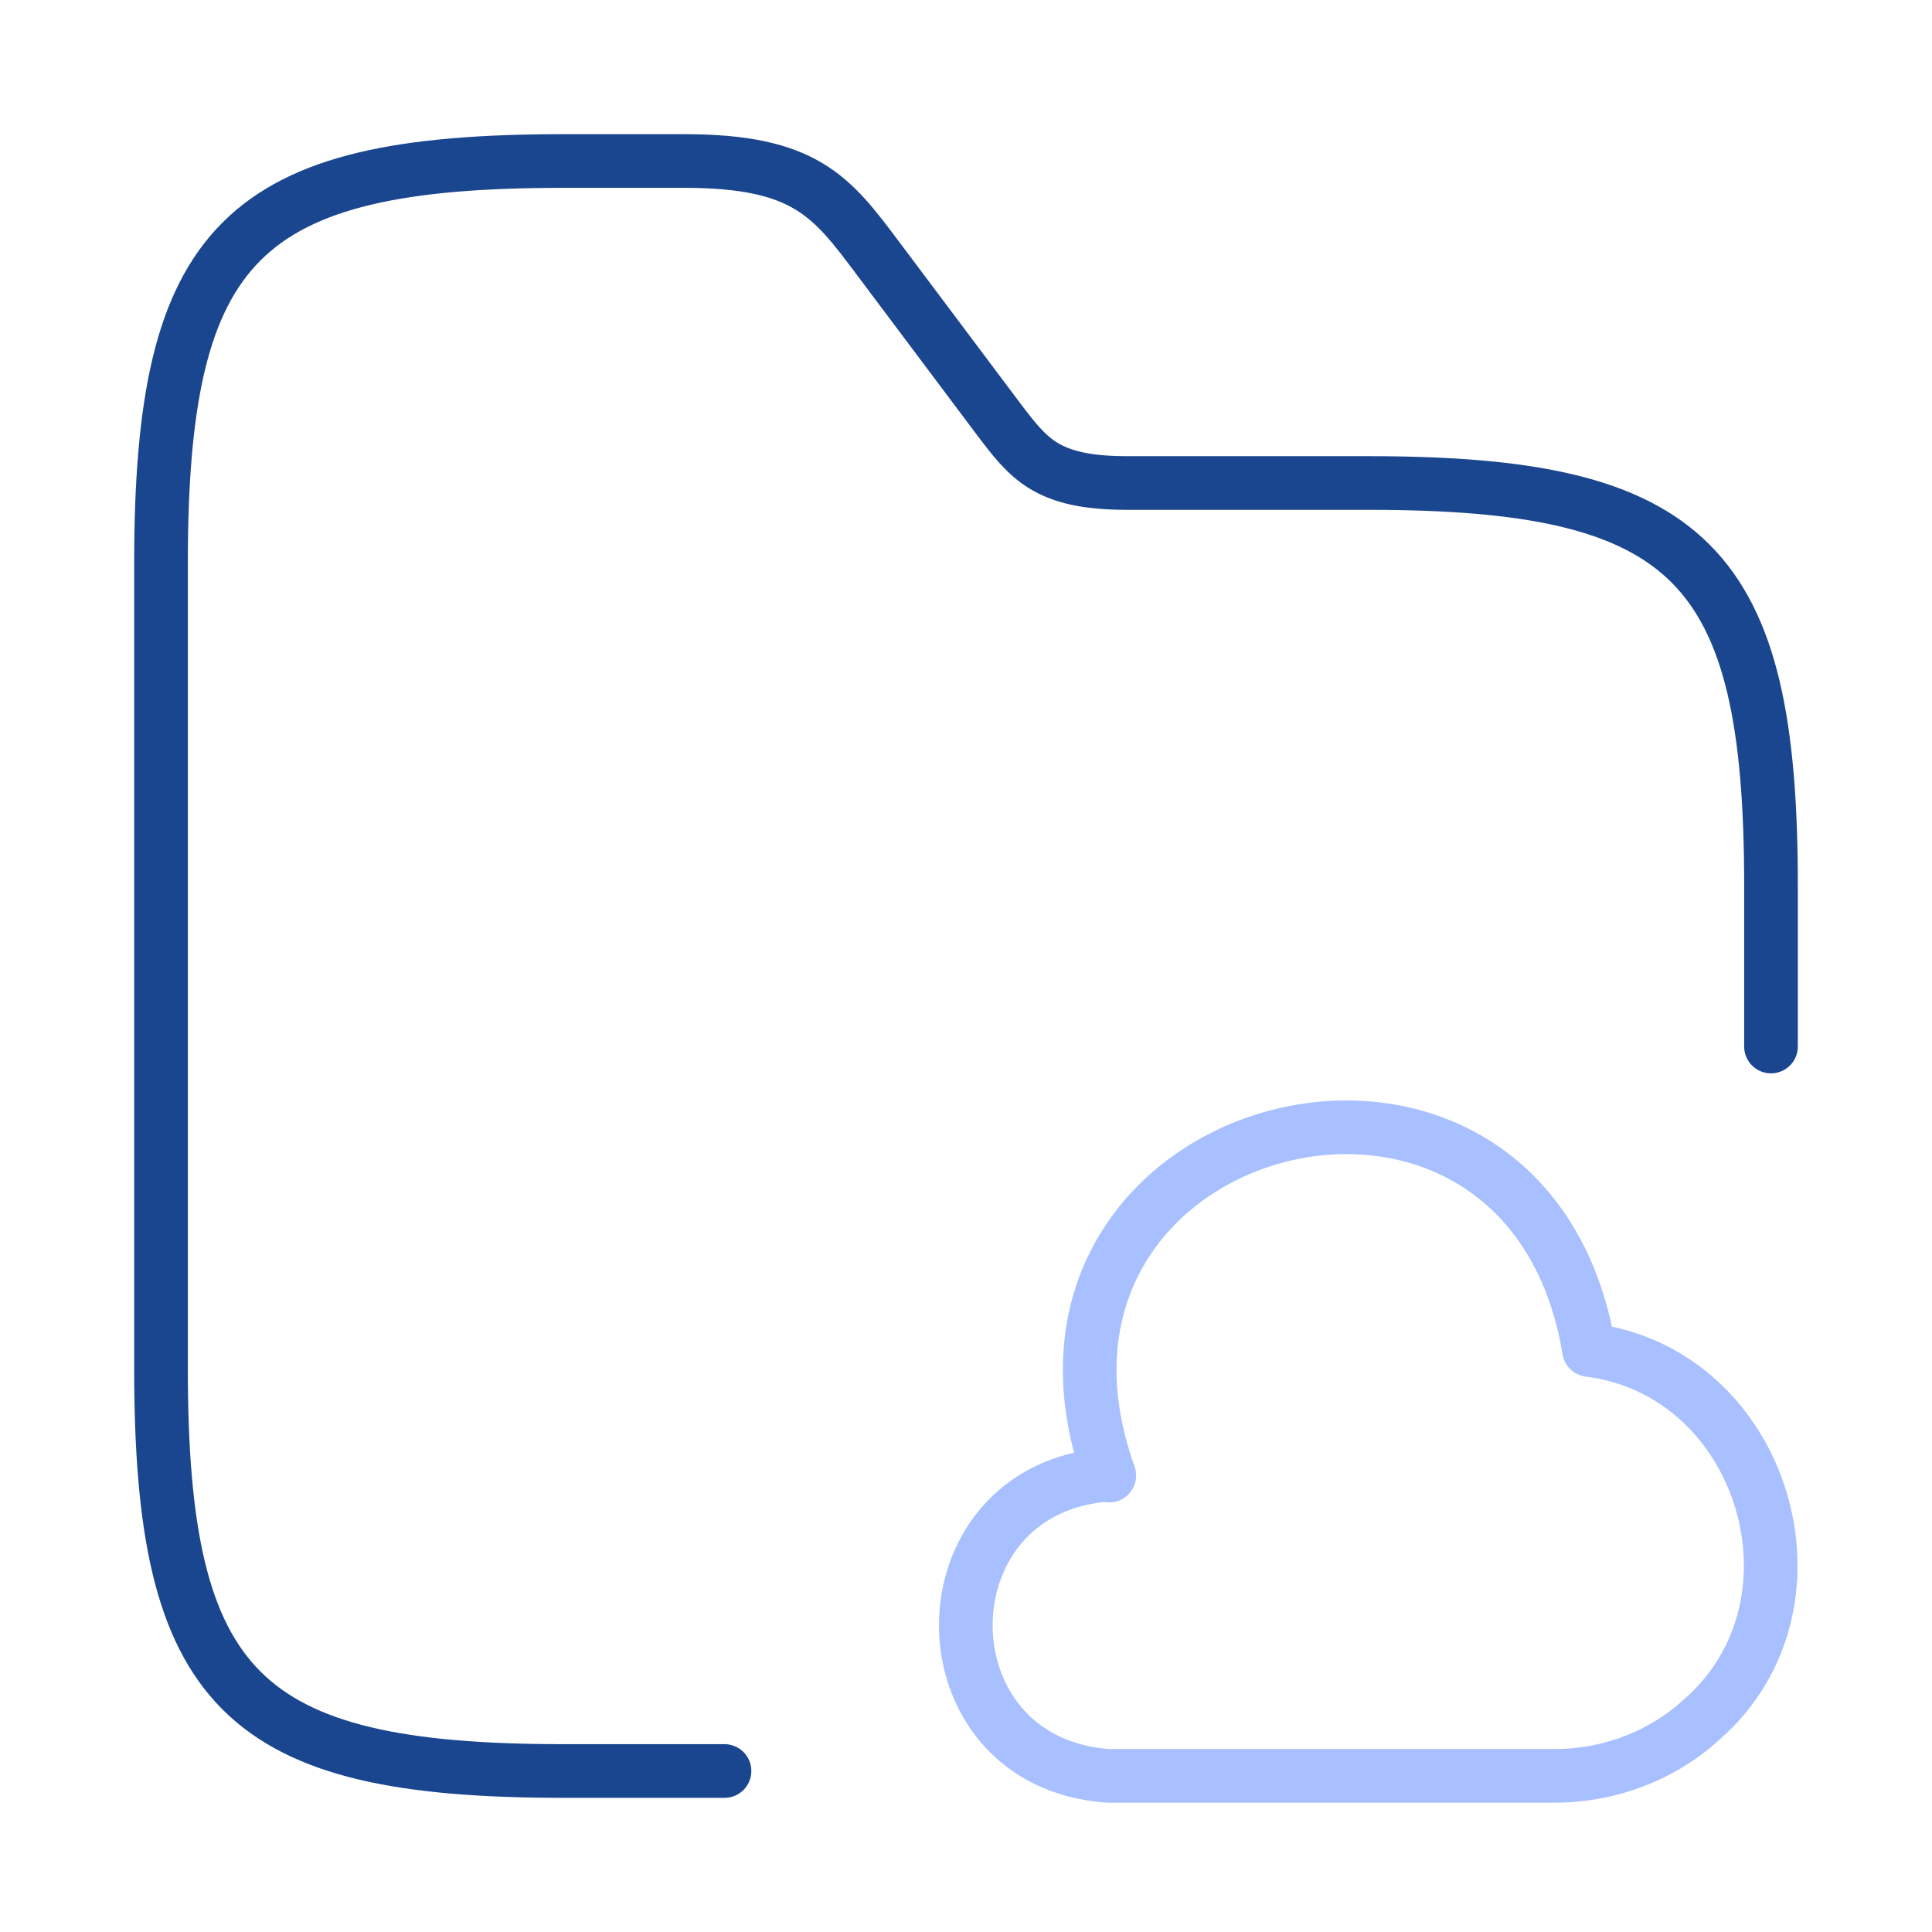 <svg width="72" height="72" viewBox="0 0 72 72" fill="none" xmlns="http://www.w3.org/2000/svg">
<path d="M27 66H21C9 66 6 63 6 51V21C6 9 9 6 21 6H25.5C30 6 30.99 7.32 32.7 9.6L37.2 15.6C38.34 17.1 39 18 42 18H51C63 18 66 21 66 33V39" stroke="#1A468F" stroke-width="2" stroke-miterlimit="10" stroke-linecap="round" stroke-linejoin="round"/>
<path d="M41.28 54.96C34.23 55.47 34.23 65.67 41.28 66.18H57.96C59.97 66.18 61.95 65.43 63.42 64.08C68.37 59.76 65.73 51.12 59.22 50.31C56.88 36.24 36.54 41.58 41.34 54.99" stroke="#A8C0FF" stroke-width="2" stroke-miterlimit="10" stroke-linecap="round" stroke-linejoin="round"/>
</svg>
